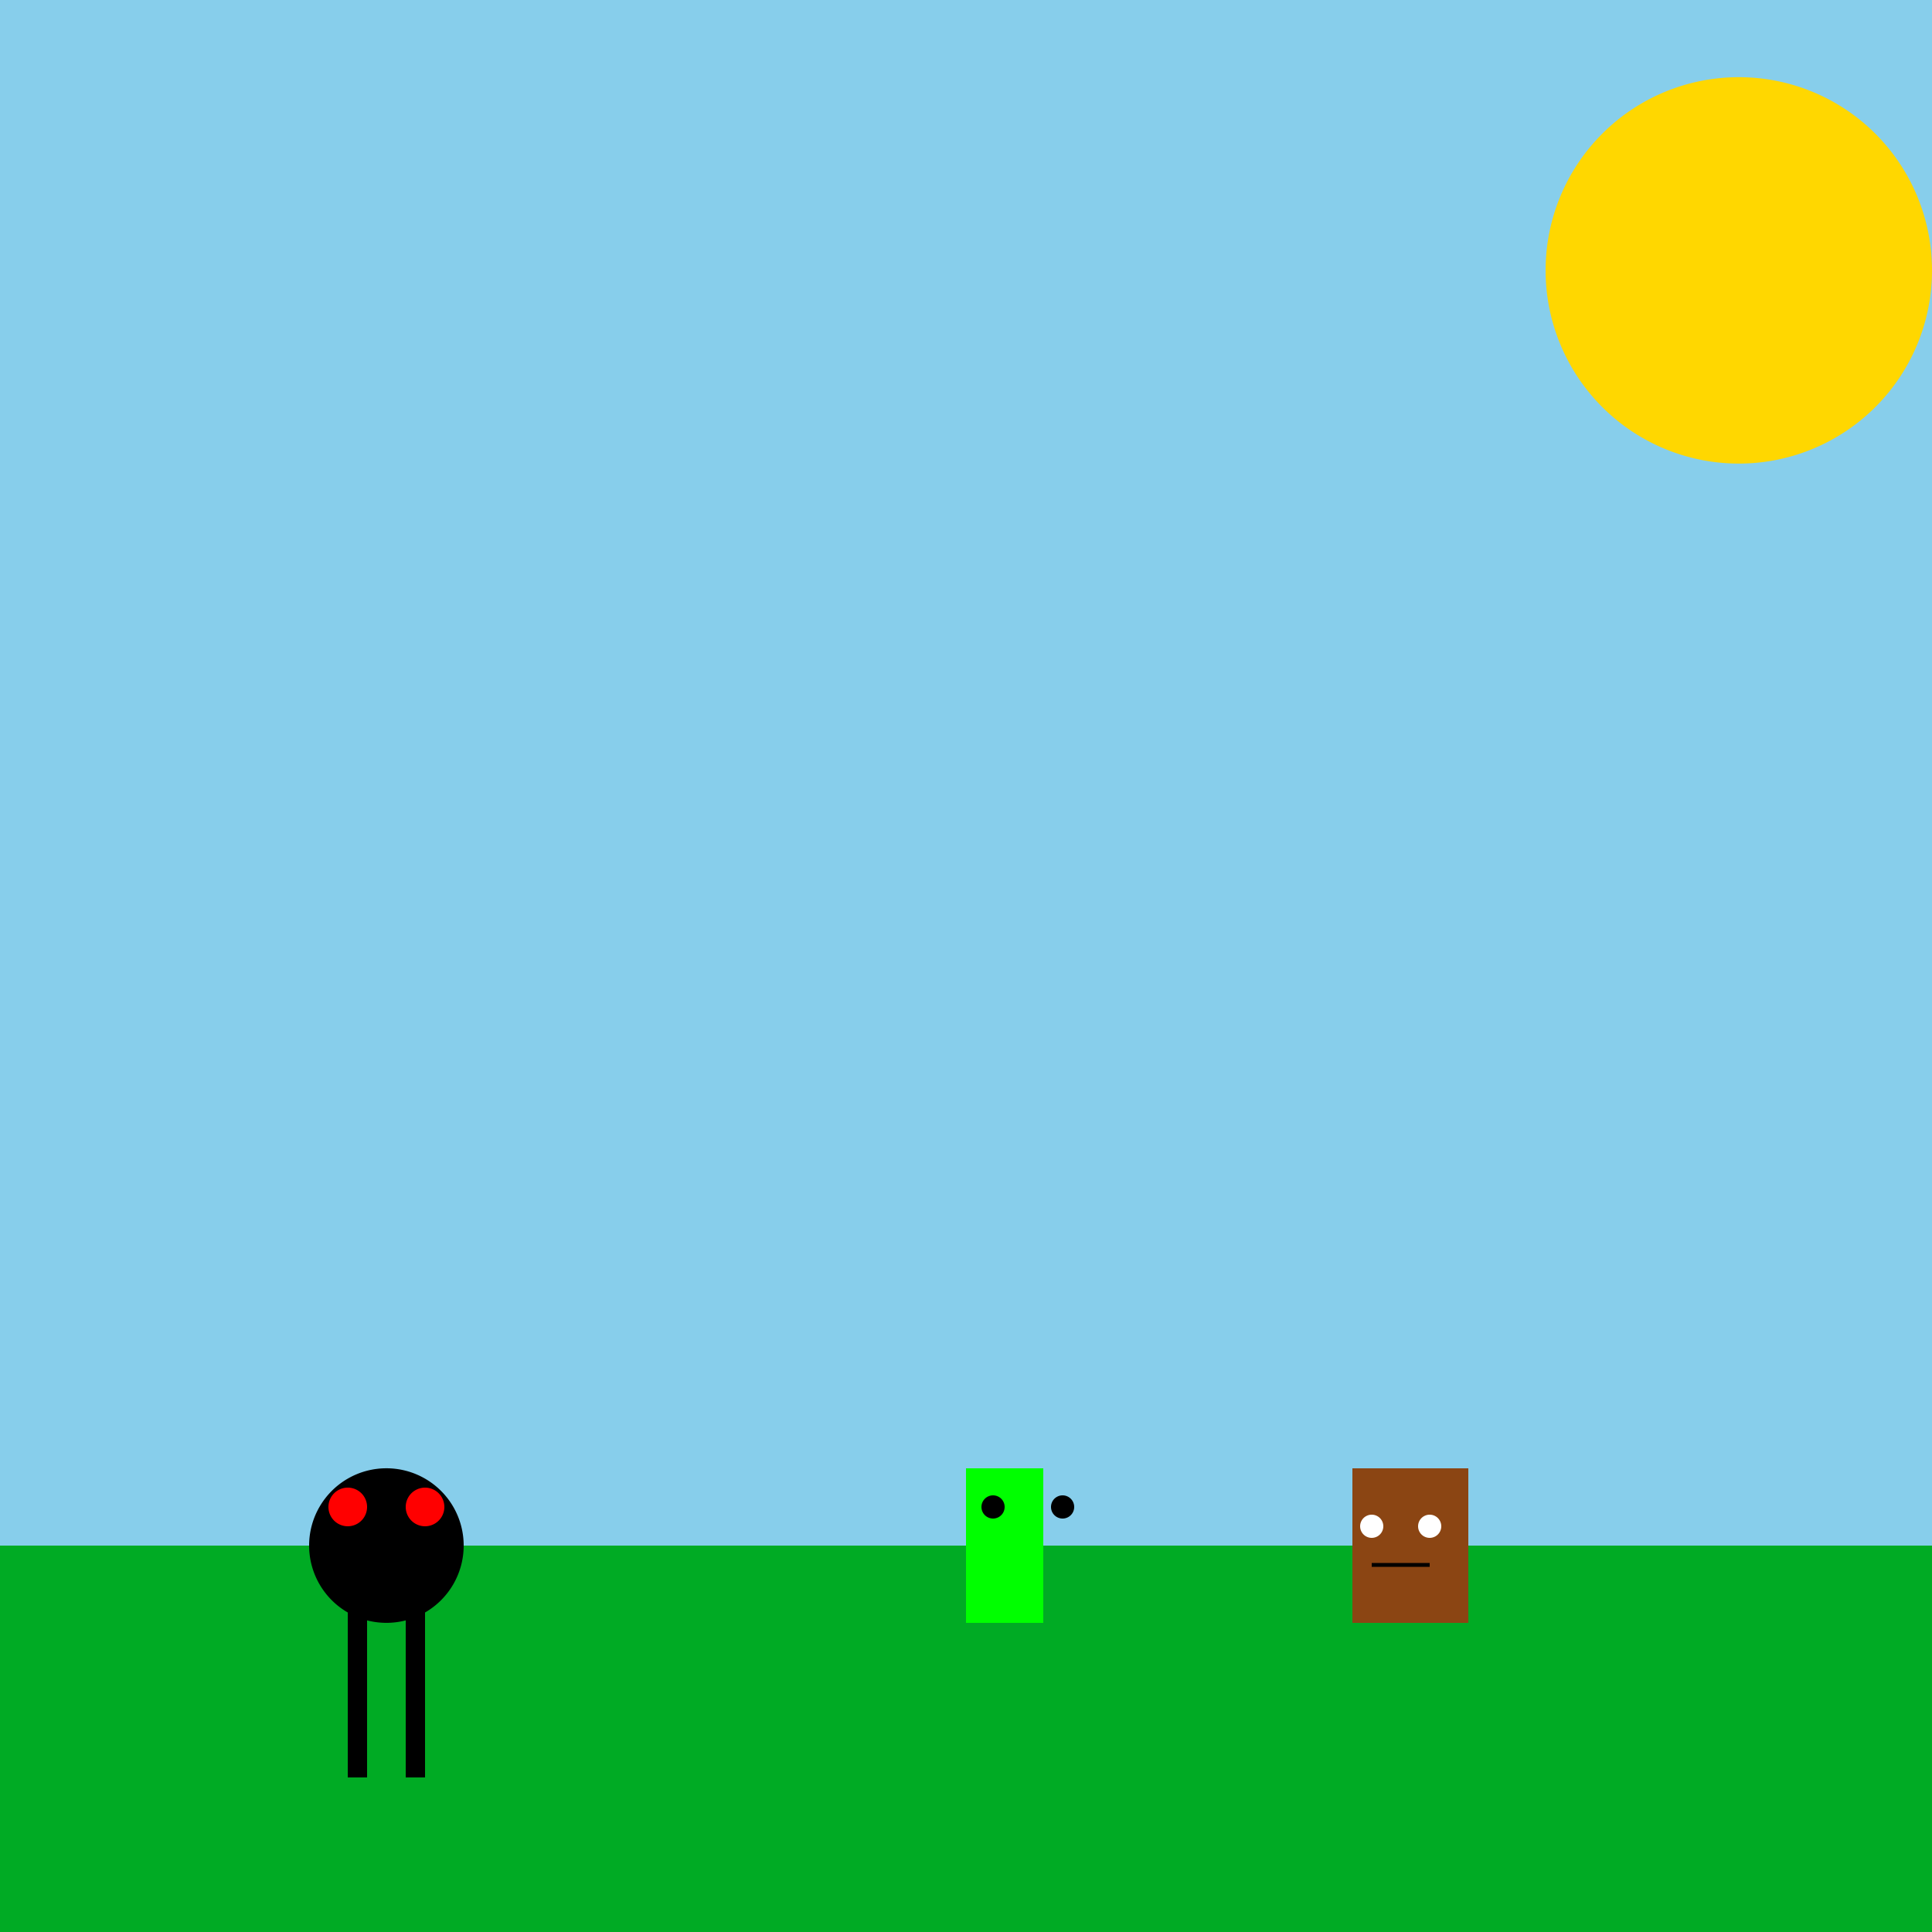 <!--

Generated by DrawGPT.
Free, open source, AI generated images in SVG, PNG, and HTML Canvas format.
https://drawgpt.ai

Created: 2023-09-27T05:12:25.666Z
Link: https://drawgpt.ai/prompt/93887/

-->
<svg xmlns="http://www.w3.org/2000/svg" xmlns:xlink="http://www.w3.org/1999/xlink" width="500" height="500"><defs/><g><rect fill="#87CEEB" stroke="none" x="0" y="0" width="512" height="512"/><path fill="#FFD700" stroke="none" paint-order="stroke fill markers" d=" M 500 70 A 50 50 0 1 1 500 69.95"/><rect fill="#00AB24" stroke="none" x="0" y="400" width="512" height="112"/><path fill="#000000" stroke="none" paint-order="stroke fill markers" d=" M 120 400 A 20 20 0 1 1 120 399.98"/><path fill="#FF0000" stroke="none" paint-order="stroke fill markers" d=" M 95 390 A 5 5 0 1 1 95 389.995 L 115 390 A 5 5 0 1 1 115 389.995"/><rect fill="#000000" stroke="none" x="90" y="410" width="5" height="50"/><rect fill="#000000" stroke="none" x="105" y="410" width="5" height="50"/><rect fill="#00FF00" stroke="none" x="250" y="380" width="20" height="40"/><path fill="#000000" stroke="none" paint-order="stroke fill markers" d=" M 260 390 A 3 3 0 1 1 260 389.997 L 278 390 A 3 3 0 1 1 278 389.997"/><rect fill="#8B4513" stroke="none" x="350" y="380" width="30" height="40"/><path fill="#FFFFFF" stroke="none" paint-order="stroke fill markers" d=" M 358 395 A 3 3 0 1 1 358 394.997 L 373 395 A 3 3 0 1 1 373 394.997"/><path fill="none" stroke="#000000" paint-order="fill stroke markers" d=" M 355 405 L 370 405" stroke-miterlimit="10" stroke-dasharray=""/></g></svg>